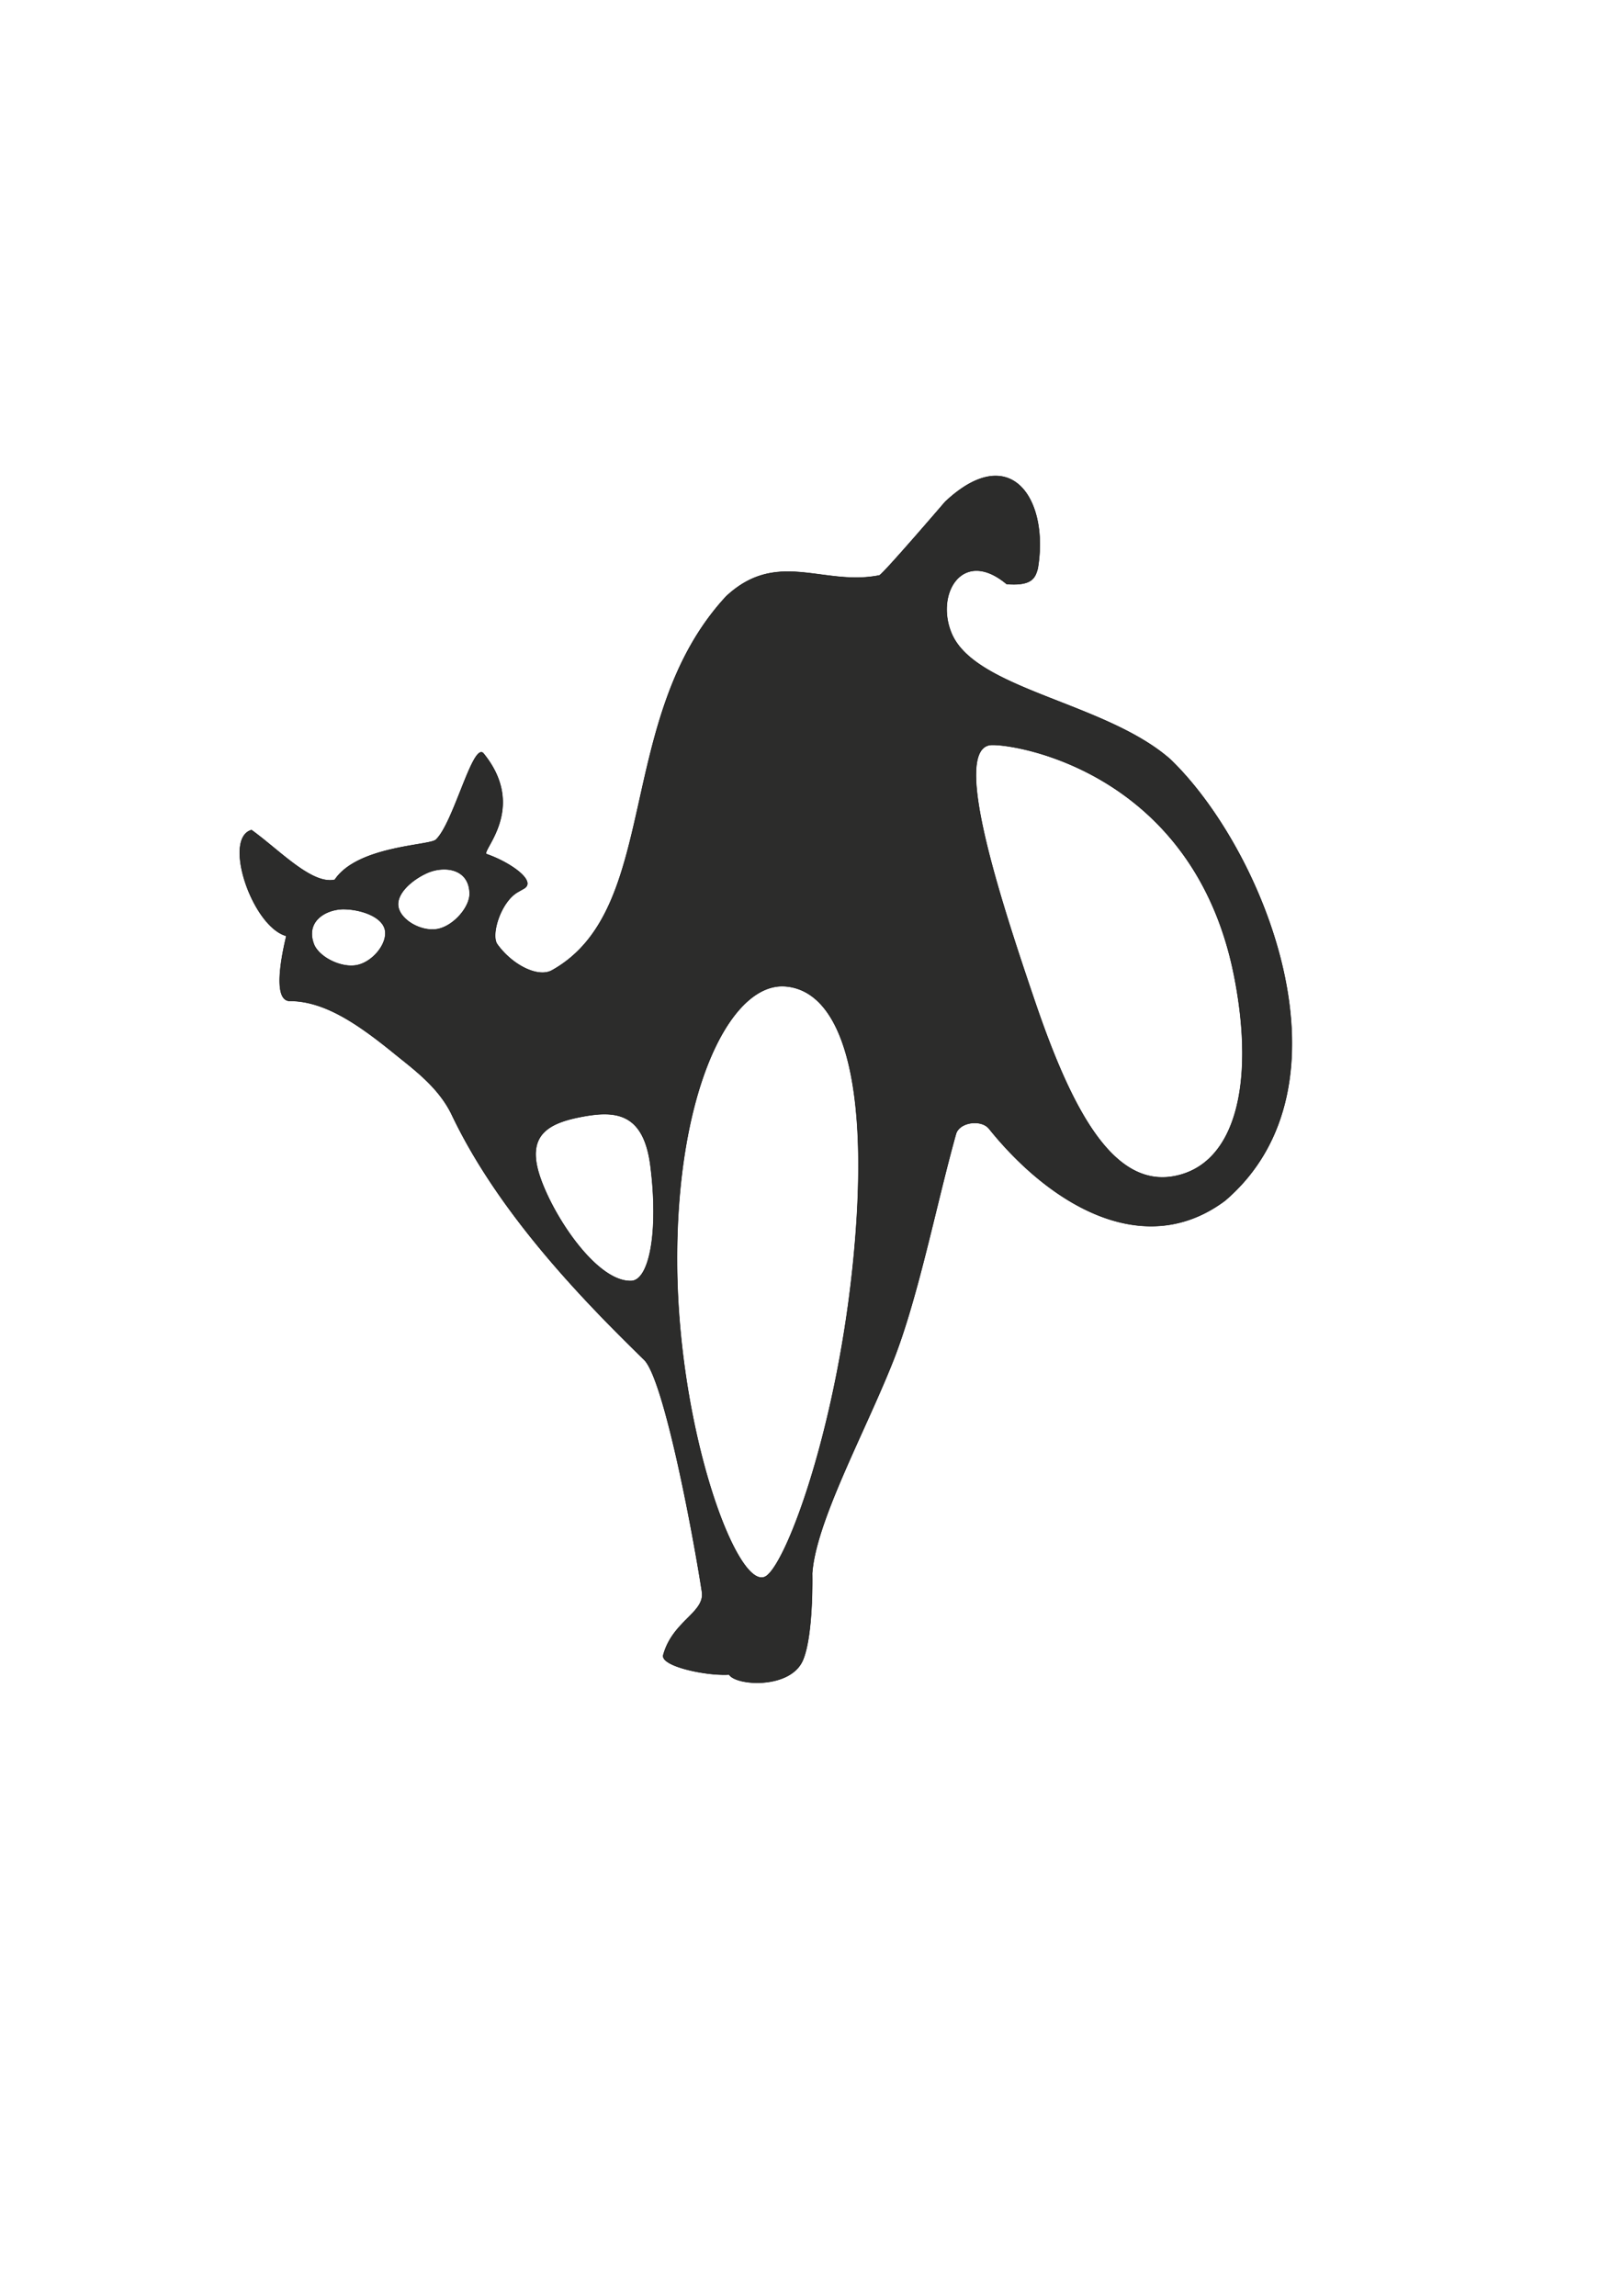 <svg xmlns="http://www.w3.org/2000/svg" fill-rule="evenodd" viewBox="0 0 595.276 841.89"><path d="M365.351 174.537c-5.18-.069-11.47 2.715-18.673 9.47 0 0-22.534 26.26-24.116 26.99-20.558 4.15-37.483-9.763-56.206 7.69-41.183 44.455-23.639 114.697-63.895 137.154-5.113 2.852-14.604-1.932-20.086-9.572-2.456-3.42 1.274-15.562 7.531-19.147l2.25-1.28c4.74-2.713-4.924-9.568-13.653-12.607-2.516-.875 15.335-16.782-1.28-37.06-3.913-3.585-10.936 25.837-17.367 31.778-2.34 2.16-28.727 2.237-37.061 14.672-8.465 1.893-20.326-10.893-30.55-18.23-10.638 3.057.324 35.424 12.791 38.814-3.486 14.668-3.484 24.17 1.516 23.827 12.665.182 24.71 8.437 38.08 19.303 7.24 5.88 16.312 12.422 21.134 22.544 17.63 37.004 49.574 69.292 70.487 89.736 7.122 6.963 17.593 61.63 21.21 85.082 1.184 7.674-10.752 10.707-14.174 23.197-1.122 4.095 15.84 7.712 24.115 7.168 2.668 4.178 22.617 5.36 27.095-5.362 3.886-9.303 3.375-31.7 3.375-31.7 1.278-18.653 18.818-50.886 29.082-76.398 9.546-23.378 16.29-58.49 23.645-84.74 1.242-4.432 9.313-5.505 12.161-1.961 22.384 27.847 56.743 48.558 86.52 26.388 49.68-42.494 14.085-129.017-20.061-161.842-23.834-20.952-71.592-25.479-80.243-46.242-6.092-14.628 4.19-31.461 20.22-18.048 9.528.77 10.468-2.426 11.402-5.623 3.02-17.617-2.98-33.836-15.249-34.001zm-1.726 98.629c9.23-.397 74.54 10.197 89.136 85.187 7.632 39.213.355 68.706-22.022 72.97-22.38 4.263-37.524-23.992-51.107-63.895-13.058-38.365-30.29-91.592-16.74-94.183.179-.034.436-.067.733-.08zM163.098 318.78c4.683.066 9.007 2.53 9.155 8.841.117 5.043-5.909 11.964-11.744 13.076-5.835 1.113-13.467-3.15-14.411-8.108-.945-4.955 5.3-10.19 10.75-12.552a15.5 15.5 0 016.25-1.257zm-37.74 14.621c.422-.024.84-.013 1.255 0 5.938.193 13.675 2.758 14.621 7.715.943 4.958-4.574 11.731-10.411 12.842s-14-3.083-15.744-7.82c-2.976-8.08 3.928-12.407 10.28-12.737zm160.98 28.247c.315-.013.63-.008.942 0 .32.007.623.024.942.052 20.41 1.796 30.982 34.677 24.952 98.654-5.82 61.74-24.074 111.58-31.988 117.513-10.089 7.566-32.55-52.008-32.875-114.791-.317-60.84 18.302-100.653 38.027-101.428zm-64.313 46.92c8.287.099 14.667 4.133 16.555 18.937 3.052 23.934-.364 41.988-7.034 42.239-12.598.475-28.599-23.534-33.558-38.368-5.002-14.97 2.837-19.48 15.223-21.84 3.097-.589 6.052-1 8.814-.968z" stroke="#000" stroke-width=".161" fill="#2c2c2b"/></svg>
